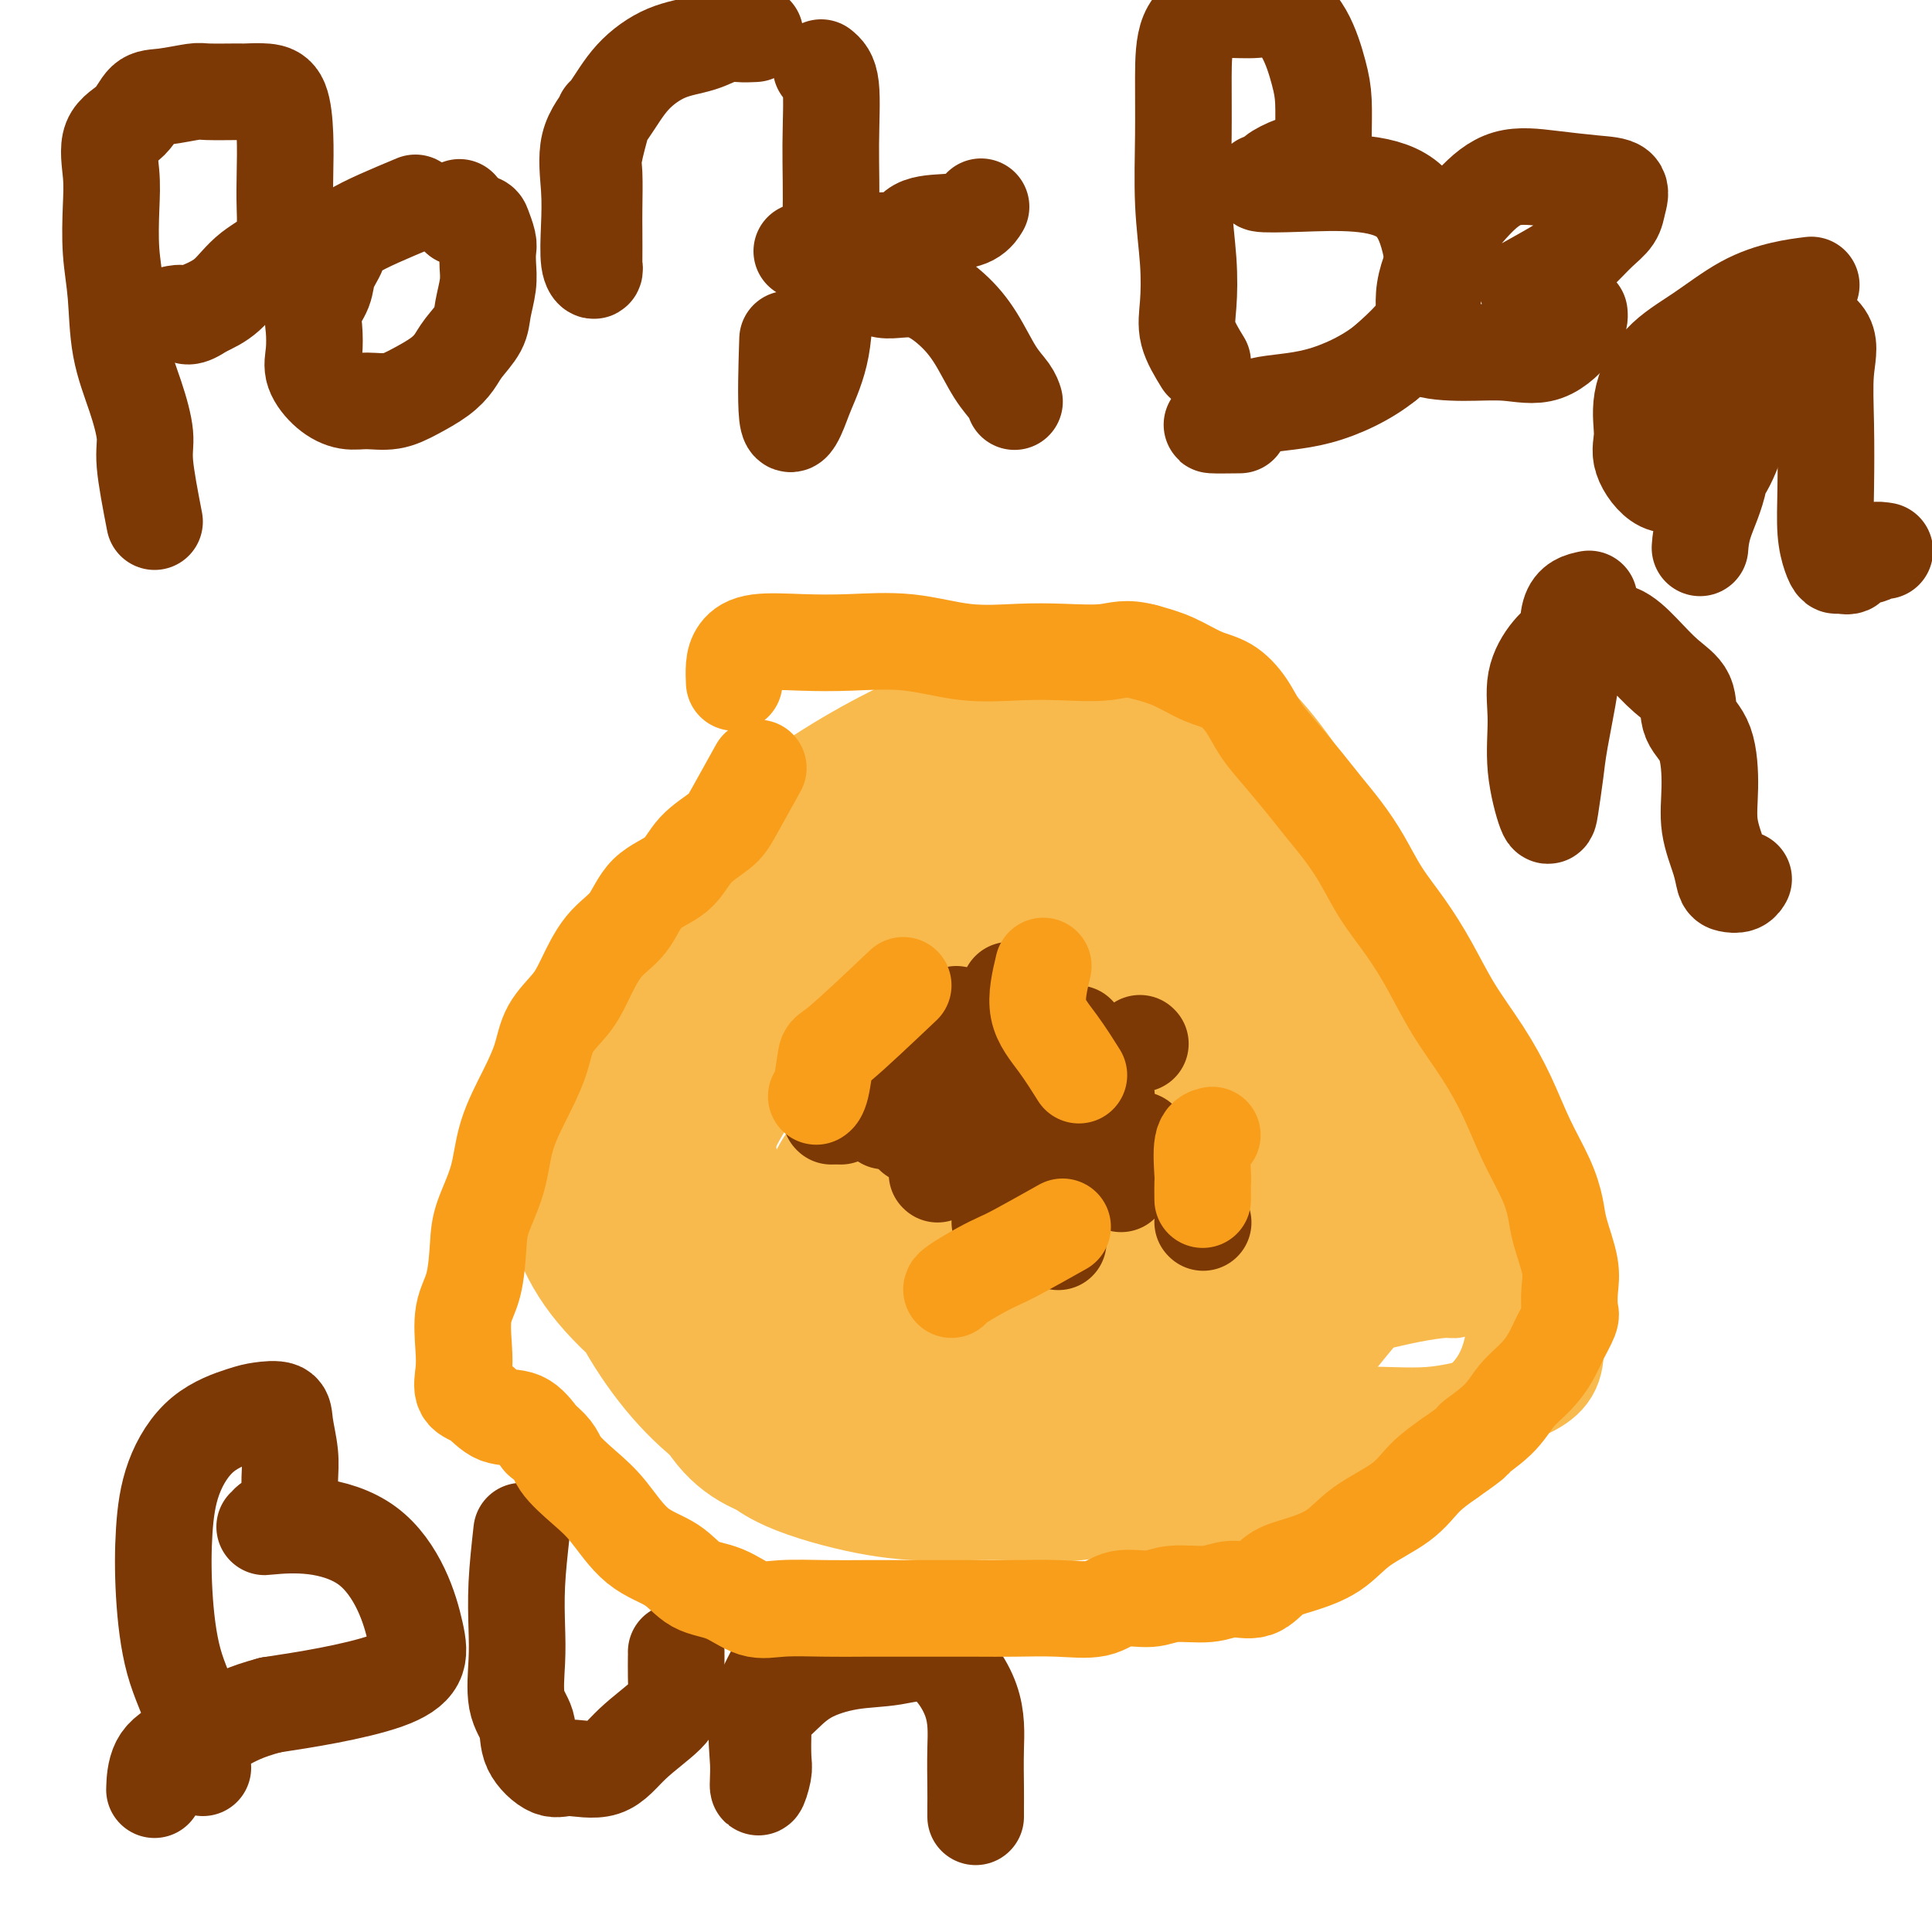 <svg viewBox='0 0 400 400' version='1.1' xmlns='http://www.w3.org/2000/svg' xmlns:xlink='http://www.w3.org/1999/xlink'><g fill='none' stroke='#F8BA4D' stroke-width='6' stroke-linecap='round' stroke-linejoin='round'><path d='M241,155c-2.794,-0.026 -5.588,-0.052 -9,0c-3.412,0.052 -7.443,0.183 -12,0c-4.557,-0.183 -9.639,-0.681 -15,0c-5.361,0.681 -11.001,2.539 -16,4c-4.999,1.461 -9.356,2.523 -14,4c-4.644,1.477 -9.575,3.368 -14,5c-4.425,1.632 -8.345,3.004 -12,5c-3.655,1.996 -7.046,4.616 -10,7c-2.954,2.384 -5.471,4.533 -7,7c-1.529,2.467 -2.071,5.253 -3,9c-0.929,3.747 -2.244,8.453 -3,13c-0.756,4.547 -0.953,8.933 -1,14c-0.047,5.067 0.056,10.814 0,16c-0.056,5.186 -0.271,9.810 0,15c0.271,5.190 1.029,10.948 2,16c0.971,5.052 2.155,9.400 5,14c2.845,4.600 7.352,9.452 11,14c3.648,4.548 6.438,8.791 11,12c4.562,3.209 10.897,5.383 17,7c6.103,1.617 11.976,2.676 18,3c6.024,0.324 12.200,-0.087 18,0c5.800,0.087 11.225,0.673 17,0c5.775,-0.673 11.901,-2.604 17,-5c5.099,-2.396 9.171,-5.256 13,-8c3.829,-2.744 7.414,-5.372 11,-8'/><path d='M265,299c5.877,-4.080 8.570,-6.280 11,-9c2.430,-2.720 4.599,-5.962 7,-9c2.401,-3.038 5.035,-5.873 7,-9c1.965,-3.127 3.262,-6.546 4,-10c0.738,-3.454 0.917,-6.945 1,-10c0.083,-3.055 0.069,-5.675 0,-9c-0.069,-3.325 -0.194,-7.354 0,-11c0.194,-3.646 0.705,-6.908 0,-10c-0.705,-3.092 -2.627,-6.015 -4,-9c-1.373,-2.985 -2.197,-6.034 -4,-9c-1.803,-2.966 -4.586,-5.850 -7,-9c-2.414,-3.150 -4.459,-6.567 -7,-9c-2.541,-2.433 -5.577,-3.881 -8,-6c-2.423,-2.119 -4.231,-4.907 -6,-7c-1.769,-2.093 -3.497,-3.489 -5,-5c-1.503,-1.511 -2.781,-3.137 -4,-4c-1.219,-0.863 -2.378,-0.963 -3,-1c-0.622,-0.037 -0.706,-0.010 -1,0c-0.294,0.010 -0.798,0.003 -1,0c-0.202,-0.003 -0.101,-0.001 0,0'/></g>
<g fill='none' stroke='#F8BA4D' stroke-width='20' stroke-linecap='round' stroke-linejoin='round'><path d='M185,228c0.566,-3.813 1.132,-7.627 3,-9c1.868,-1.373 5.037,-0.307 8,0c2.963,0.307 5.721,-0.146 9,0c3.279,0.146 7.081,0.891 11,4c3.919,3.109 7.956,8.581 11,14c3.044,5.419 5.097,10.784 6,16c0.903,5.216 0.657,10.283 1,15c0.343,4.717 1.276,9.082 0,12c-1.276,2.918 -4.759,4.387 -9,6c-4.241,1.613 -9.238,3.369 -14,4c-4.762,0.631 -9.288,0.136 -14,0c-4.712,-0.136 -9.611,0.087 -14,-2c-4.389,-2.087 -8.268,-6.484 -11,-11c-2.732,-4.516 -4.318,-9.150 -5,-13c-0.682,-3.850 -0.460,-6.916 0,-11c0.460,-4.084 1.157,-9.187 5,-14c3.843,-4.813 10.833,-9.336 17,-14c6.167,-4.664 11.512,-9.467 18,-13c6.488,-3.533 14.118,-5.795 20,-7c5.882,-1.205 10.016,-1.354 14,0c3.984,1.354 7.818,4.210 10,9c2.182,4.790 2.710,11.513 3,18c0.290,6.487 0.340,12.738 0,18c-0.340,5.262 -1.071,9.534 -4,14c-2.929,4.466 -8.058,9.125 -14,13c-5.942,3.875 -12.698,6.964 -20,9c-7.302,2.036 -15.151,3.018 -23,4'/><path d='M193,290c-7.714,1.387 -15.499,2.853 -23,2c-7.501,-0.853 -14.719,-4.027 -20,-8c-5.281,-3.973 -8.626,-8.746 -10,-14c-1.374,-5.254 -0.775,-10.988 -1,-16c-0.225,-5.012 -1.272,-9.300 1,-14c2.272,-4.700 7.862,-9.812 14,-15c6.138,-5.188 12.823,-10.454 20,-15c7.177,-4.546 14.846,-8.373 22,-11c7.154,-2.627 13.795,-4.054 20,-5c6.205,-0.946 11.976,-1.413 17,0c5.024,1.413 9.302,4.704 13,9c3.698,4.296 6.815,9.598 9,16c2.185,6.402 3.436,13.904 4,20c0.564,6.096 0.440,10.785 0,16c-0.440,5.215 -1.196,10.954 -4,16c-2.804,5.046 -7.655,9.398 -13,13c-5.345,3.602 -11.183,6.454 -18,8c-6.817,1.546 -14.614,1.787 -22,2c-7.386,0.213 -14.363,0.399 -21,0c-6.637,-0.399 -12.934,-1.383 -18,-5c-5.066,-3.617 -8.902,-9.868 -11,-16c-2.098,-6.132 -2.460,-12.146 -3,-18c-0.540,-5.854 -1.259,-11.547 1,-18c2.259,-6.453 7.495,-13.665 13,-20c5.505,-6.335 11.280,-11.791 18,-17c6.720,-5.209 14.386,-10.169 22,-14c7.614,-3.831 15.175,-6.532 22,-8c6.825,-1.468 12.914,-1.703 18,0c5.086,1.703 9.167,5.344 13,12c3.833,6.656 7.416,16.328 11,26'/><path d='M267,216c2.770,9.285 4.195,19.498 5,29c0.805,9.502 0.990,18.294 1,25c0.010,6.706 -0.154,11.327 -3,16c-2.846,4.673 -8.375,9.397 -15,13c-6.625,3.603 -14.345,6.083 -22,7c-7.655,0.917 -15.246,0.269 -23,0c-7.754,-0.269 -15.670,-0.161 -23,-3c-7.330,-2.839 -14.074,-8.625 -20,-15c-5.926,-6.375 -11.034,-13.338 -15,-20c-3.966,-6.662 -6.788,-13.024 -8,-19c-1.212,-5.976 -0.812,-11.565 -1,-17c-0.188,-5.435 -0.964,-10.717 1,-16c1.964,-5.283 6.669,-10.566 12,-16c5.331,-5.434 11.290,-11.018 18,-15c6.710,-3.982 14.171,-6.363 22,-8c7.829,-1.637 16.025,-2.531 23,-3c6.975,-0.469 12.728,-0.514 18,2c5.272,2.514 10.061,7.586 14,14c3.939,6.414 7.026,14.171 10,22c2.974,7.829 5.834,15.729 7,23c1.166,7.271 0.637,13.914 1,20c0.363,6.086 1.619,11.616 -1,16c-2.619,4.384 -9.114,7.621 -16,10c-6.886,2.379 -14.162,3.898 -22,5c-7.838,1.102 -16.239,1.786 -25,2c-8.761,0.214 -17.881,-0.042 -26,-2c-8.119,-1.958 -15.236,-5.619 -22,-10c-6.764,-4.381 -13.174,-9.484 -17,-15c-3.826,-5.516 -5.069,-11.447 -6,-17c-0.931,-5.553 -1.552,-10.730 0,-16c1.552,-5.270 5.276,-10.635 9,-16'/><path d='M143,212c4.481,-5.599 11.182,-11.597 19,-17c7.818,-5.403 16.752,-10.213 26,-14c9.248,-3.787 18.810,-6.553 28,-8c9.190,-1.447 18.008,-1.576 26,-1c7.992,0.576 15.159,1.856 21,6c5.841,4.144 10.358,11.153 13,18c2.642,6.847 3.411,13.532 4,20c0.589,6.468 0.997,12.717 0,18c-0.997,5.283 -3.400,9.599 -7,14c-3.600,4.401 -8.397,8.888 -14,13c-5.603,4.112 -12.013,7.850 -19,11c-6.987,3.150 -14.551,5.712 -22,7c-7.449,1.288 -14.782,1.302 -22,2c-7.218,0.698 -14.321,2.078 -20,0c-5.679,-2.078 -9.933,-7.615 -14,-14c-4.067,-6.385 -7.945,-13.616 -10,-22c-2.055,-8.384 -2.286,-17.919 -3,-26c-0.714,-8.081 -1.909,-14.709 1,-21c2.909,-6.291 9.924,-12.246 17,-18c7.076,-5.754 14.213,-11.307 23,-15c8.787,-3.693 19.223,-5.527 28,-7c8.777,-1.473 15.894,-2.587 22,-2c6.106,0.587 11.200,2.873 16,8c4.800,5.127 9.306,13.095 13,22c3.694,8.905 6.575,18.748 8,28c1.425,9.252 1.394,17.912 1,25c-0.394,7.088 -1.150,12.604 -4,18c-2.850,5.396 -7.795,10.673 -14,15c-6.205,4.327 -13.671,7.703 -22,10c-8.329,2.297 -17.523,3.513 -26,4c-8.477,0.487 -16.239,0.243 -24,0'/><path d='M188,286c-12.381,1.116 -18.334,1.906 -25,-2c-6.666,-3.906 -14.043,-12.508 -20,-20c-5.957,-7.492 -10.492,-13.876 -13,-21c-2.508,-7.124 -2.989,-14.990 -3,-21c-0.011,-6.010 0.448,-10.165 4,-15c3.552,-4.835 10.196,-10.349 17,-15c6.804,-4.651 13.767,-8.439 22,-12c8.233,-3.561 17.736,-6.894 27,-9c9.264,-2.106 18.288,-2.984 26,-3c7.712,-0.016 14.114,0.829 20,5c5.886,4.171 11.258,11.667 16,19c4.742,7.333 8.853,14.503 11,22c2.147,7.497 2.329,15.322 3,22c0.671,6.678 1.831,12.207 0,18c-1.831,5.793 -6.653,11.848 -13,17c-6.347,5.152 -14.221,9.402 -22,13c-7.779,3.598 -15.465,6.545 -24,8c-8.535,1.455 -17.921,1.417 -26,2c-8.079,0.583 -14.853,1.788 -22,0c-7.147,-1.788 -14.668,-6.569 -21,-14c-6.332,-7.431 -11.477,-17.513 -14,-27c-2.523,-9.487 -2.425,-18.379 -2,-26c0.425,-7.621 1.176,-13.972 5,-20c3.824,-6.028 10.721,-11.734 18,-17c7.279,-5.266 14.941,-10.093 24,-14c9.059,-3.907 19.514,-6.896 30,-9c10.486,-2.104 21.003,-3.323 30,-3c8.997,0.323 16.473,2.190 24,7c7.527,4.810 15.103,12.564 22,21c6.897,8.436 13.113,17.553 18,27c4.887,9.447 8.443,19.223 12,29'/><path d='M312,248c2.399,8.781 2.395,16.234 2,23c-0.395,6.766 -1.183,12.844 -6,18c-4.817,5.156 -13.665,9.388 -23,13c-9.335,3.612 -19.157,6.603 -30,8c-10.843,1.397 -22.707,1.199 -35,1c-12.293,-0.199 -25.014,-0.401 -37,-4c-11.986,-3.599 -23.235,-10.596 -34,-18c-10.765,-7.404 -21.046,-15.215 -27,-23c-5.954,-7.785 -7.582,-15.543 -9,-23c-1.418,-7.457 -2.627,-14.613 0,-22c2.627,-7.387 9.089,-15.006 16,-23c6.911,-7.994 14.272,-16.364 23,-24c8.728,-7.636 18.824,-14.540 29,-20c10.176,-5.460 20.433,-9.477 31,-12c10.567,-2.523 21.445,-3.553 30,-2c8.555,1.553 14.789,5.689 21,13c6.211,7.311 12.401,17.799 17,28c4.599,10.201 7.608,20.117 9,29c1.392,8.883 1.167,16.734 1,24c-0.167,7.266 -0.275,13.948 -4,21c-3.725,7.052 -11.065,14.476 -19,20c-7.935,5.524 -16.465,9.150 -26,13c-9.535,3.850 -20.076,7.924 -30,10c-9.924,2.076 -19.231,2.154 -28,3c-8.769,0.846 -17.000,2.461 -25,0c-8.000,-2.461 -15.768,-8.996 -22,-17c-6.232,-8.004 -10.927,-17.476 -13,-25c-2.073,-7.524 -1.525,-13.099 0,-19c1.525,-5.901 4.026,-12.127 9,-19c4.974,-6.873 12.421,-14.392 21,-21c8.579,-6.608 18.289,-12.304 28,-18'/><path d='M181,182c9.859,-5.543 20.508,-10.401 31,-13c10.492,-2.599 20.827,-2.940 29,-1c8.173,1.940 14.182,6.159 20,13c5.818,6.841 11.444,16.304 15,26c3.556,9.696 5.041,19.627 6,28c0.959,8.373 1.392,15.190 0,22c-1.392,6.810 -4.607,13.615 -10,19c-5.393,5.385 -12.963,9.351 -22,13c-9.037,3.649 -19.542,6.980 -30,10c-10.458,3.020 -20.868,5.729 -30,7c-9.132,1.271 -16.985,1.104 -24,0c-7.015,-1.104 -13.190,-3.147 -18,-9c-4.810,-5.853 -8.253,-15.518 -10,-25c-1.747,-9.482 -1.799,-18.781 0,-28c1.799,-9.219 5.448,-18.359 12,-26c6.552,-7.641 16.008,-13.782 26,-20c9.992,-6.218 20.519,-12.513 31,-16c10.481,-3.487 20.917,-4.165 30,-5c9.083,-0.835 16.812,-1.828 23,1c6.188,2.828 10.833,9.477 14,17c3.167,7.523 4.856,15.921 6,23c1.144,7.079 1.742,12.840 0,18c-1.742,5.160 -5.824,9.718 -11,14c-5.176,4.282 -11.447,8.288 -19,11c-7.553,2.712 -16.388,4.130 -25,6c-8.612,1.870 -17.000,4.192 -24,5c-7.000,0.808 -12.613,0.103 -17,0c-4.387,-0.103 -7.547,0.395 -9,-1c-1.453,-1.395 -1.199,-4.683 0,-10c1.199,-5.317 3.343,-12.662 8,-20c4.657,-7.338 11.829,-14.669 19,-22'/><path d='M202,219c7.437,-7.082 16.528,-13.789 25,-18c8.472,-4.211 16.324,-5.928 22,-7c5.676,-1.072 9.174,-1.499 12,0c2.826,1.499 4.979,4.924 6,10c1.021,5.076 0.910,11.803 0,18c-0.910,6.197 -2.618,11.862 -6,17c-3.382,5.138 -8.439,9.747 -15,13c-6.561,3.253 -14.625,5.148 -23,7c-8.375,1.852 -17.061,3.661 -25,5c-7.939,1.339 -15.130,2.207 -20,3c-4.870,0.793 -7.420,1.512 -9,0c-1.580,-1.512 -2.191,-5.256 -2,-9c0.191,-3.744 1.183,-7.490 5,-12c3.817,-4.510 10.458,-9.784 18,-14c7.542,-4.216 15.986,-7.374 24,-9c8.014,-1.626 15.597,-1.721 23,-2c7.403,-0.279 14.627,-0.741 21,1c6.373,1.741 11.896,5.686 16,9c4.104,3.314 6.790,5.996 8,8c1.210,2.004 0.946,3.330 1,4c0.054,0.670 0.427,0.684 -2,1c-2.427,0.316 -7.655,0.936 -14,2c-6.345,1.064 -13.807,2.574 -22,3c-8.193,0.426 -17.116,-0.230 -26,0c-8.884,0.230 -17.728,1.346 -25,0c-7.272,-1.346 -12.971,-5.153 -16,-8c-3.029,-2.847 -3.386,-4.735 -4,-6c-0.614,-1.265 -1.484,-1.906 0,-3c1.484,-1.094 5.323,-2.641 10,-4c4.677,-1.359 10.194,-2.531 16,-3c5.806,-0.469 11.903,-0.234 18,0'/><path d='M218,225c8.773,-0.648 13.704,-0.769 19,1c5.296,1.769 10.957,5.427 14,8c3.043,2.573 3.468,4.062 4,5c0.532,0.938 1.171,1.326 0,2c-1.171,0.674 -4.153,1.634 -8,2c-3.847,0.366 -8.558,0.140 -14,0c-5.442,-0.140 -11.613,-0.192 -17,0c-5.387,0.192 -9.989,0.629 -13,0c-3.011,-0.629 -4.432,-2.322 -5,-3c-0.568,-0.678 -0.284,-0.339 0,0'/><path d='M305,264c-3.310,-4.080 -6.620,-8.161 -6,-10c0.620,-1.839 5.169,-1.437 9,0c3.831,1.437 6.944,3.910 9,7c2.056,3.090 3.054,6.798 4,11c0.946,4.202 1.840,8.897 0,12c-1.840,3.103 -6.412,4.615 -11,6c-4.588,1.385 -9.191,2.645 -14,3c-4.809,0.355 -9.824,-0.194 -14,0c-4.176,0.194 -7.513,1.132 -10,0c-2.487,-1.132 -4.125,-4.334 -5,-7c-0.875,-2.666 -0.988,-4.795 0,-7c0.988,-2.205 3.077,-4.485 6,-6c2.923,-1.515 6.679,-2.266 10,-3c3.321,-0.734 6.208,-1.451 9,-2c2.792,-0.549 5.490,-0.932 7,-1c1.510,-0.068 1.834,0.177 2,0c0.166,-0.177 0.176,-0.776 0,-1c-0.176,-0.224 -0.538,-0.073 -1,0c-0.462,0.073 -1.024,0.068 -2,0c-0.976,-0.068 -2.367,-0.201 -3,0c-0.633,0.201 -0.510,0.734 -1,1c-0.490,0.266 -1.593,0.264 -2,0c-0.407,-0.264 -0.116,-0.790 0,-1c0.116,-0.210 0.058,-0.105 0,0'/></g>
<g fill='none' stroke='#7C3805' stroke-width='20' stroke-linecap='round' stroke-linejoin='round'><path d='M209,205c0.000,0.000 0.100,0.100 0.1,0.1'/><path d='M198,210c0.000,0.000 0.100,0.100 0.1,0.1'/><path d='M198,213c0.000,0.000 0.100,0.100 0.1,0.1'/><path d='M183,232c0.000,0.000 0.100,0.100 0.1,0.1'/><path d='M172,231c0.000,0.000 0.100,0.100 0.1,0.1'/><path d='M209,228c0.000,0.000 0.100,0.100 0.1,0.1'/><path d='M215,231c0.000,0.000 0.100,0.100 0.1,0.1'/><path d='M209,234c0.000,0.000 0.100,0.100 0.1,0.1'/><path d='M221,228c0.000,0.000 0.100,0.100 0.1,0.1'/><path d='M214,216c0.000,0.000 0.100,0.100 0.1,0.1'/><path d='M223,214c0.000,0.000 0.100,0.100 0.1,0.1'/><path d='M209,222c0.000,0.000 0.100,0.100 0.1,0.1'/><path d='M210,227c0.000,0.000 0.100,0.100 0.1,0.1'/><path d='M174,231c0.000,0.000 0.100,0.100 0.1,0.1'/><path d='M202,234c0.000,0.000 0.100,0.100 0.1,0.1'/><path d='M189,235c0.000,0.000 0.100,0.100 0.1,0.1'/><path d='M220,236c0.000,0.000 0.100,0.100 0.1,0.1'/><path d='M192,221c0.000,0.000 0.100,0.100 0.1,0.1'/><path d='M192,221c0.000,0.000 0.100,0.100 0.1,0.1'/><path d='M206,210c0.000,0.000 0.100,0.100 0.1,0.1'/><path d='M236,216c0.000,0.000 0.100,0.100 0.1,0.1'/><path d='M236,236c0.000,0.000 0.100,0.100 0.1,0.1'/><path d='M210,241c0.000,0.000 0.100,0.100 0.1,0.1'/><path d='M194,243c0.000,0.000 0.100,0.100 0.1,0.1'/><path d='M207,253c0.000,0.000 0.100,0.100 0.1,0.1'/><path d='M219,255c0.000,0.000 0.100,0.100 0.1,0.1'/><path d='M219,257c0.000,0.000 0.100,0.100 0.1,0.1'/><path d='M249,253c0.000,0.000 0.100,0.100 0.1,0.1'/><path d='M232,245c0.000,0.000 0.100,0.100 0.1,0.1'/><path d='M229,227c0.000,0.000 0.100,0.100 0.1,0.1'/><path d='M32,108c-0.883,-4.574 -1.766,-9.147 -2,-12c-0.234,-2.853 0.182,-3.984 0,-6c-0.182,-2.016 -0.963,-4.915 -2,-8c-1.037,-3.085 -2.329,-6.356 -3,-10c-0.671,-3.644 -0.719,-7.661 -1,-11c-0.281,-3.339 -0.795,-5.998 -1,-9c-0.205,-3.002 -0.103,-6.346 0,-9c0.103,-2.654 0.205,-4.619 0,-7c-0.205,-2.381 -0.717,-5.178 0,-7c0.717,-1.822 2.663,-2.670 4,-4c1.337,-1.330 2.064,-3.141 3,-4c0.936,-0.859 2.079,-0.766 4,-1c1.921,-0.234 4.618,-0.795 6,-1c1.382,-0.205 1.449,-0.053 3,0c1.551,0.053 4.587,0.006 6,0c1.413,-0.006 1.202,0.030 2,0c0.798,-0.030 2.606,-0.126 4,0c1.394,0.126 2.375,0.473 3,2c0.625,1.527 0.895,4.234 1,7c0.105,2.766 0.045,5.591 0,8c-0.045,2.409 -0.076,4.402 0,7c0.076,2.598 0.257,5.799 -1,8c-1.257,2.201 -3.954,3.400 -6,5c-2.046,1.600 -3.442,3.600 -5,5c-1.558,1.400 -3.279,2.200 -5,3'/><path d='M42,64c-3.262,2.238 -3.417,1.333 -4,1c-0.583,-0.333 -1.595,-0.095 -2,0c-0.405,0.095 -0.202,0.048 0,0'/><path d='M86,42c-5.212,2.179 -10.423,4.358 -13,6c-2.577,1.642 -2.519,2.748 -3,4c-0.481,1.252 -1.501,2.649 -2,4c-0.499,1.351 -0.476,2.657 -1,4c-0.524,1.343 -1.597,2.723 -2,4c-0.403,1.277 -0.138,2.451 0,4c0.138,1.549 0.149,3.472 0,5c-0.149,1.528 -0.460,2.659 0,4c0.460,1.341 1.689,2.890 3,4c1.311,1.110 2.703,1.781 4,2c1.297,0.219 2.497,-0.013 4,0c1.503,0.013 3.307,0.272 5,0c1.693,-0.272 3.273,-1.076 5,-2c1.727,-0.924 3.600,-1.967 5,-3c1.400,-1.033 2.326,-2.054 3,-3c0.674,-0.946 1.095,-1.817 2,-3c0.905,-1.183 2.295,-2.677 3,-4c0.705,-1.323 0.726,-2.475 1,-4c0.274,-1.525 0.802,-3.424 1,-5c0.198,-1.576 0.066,-2.828 0,-4c-0.066,-1.172 -0.067,-2.265 0,-3c0.067,-0.735 0.200,-1.111 0,-2c-0.200,-0.889 -0.734,-2.290 -1,-3c-0.266,-0.710 -0.264,-0.730 -1,-1c-0.736,-0.270 -2.210,-0.792 -3,-1c-0.790,-0.208 -0.895,-0.104 -1,0'/><path d='M95,45c-0.933,-1.533 -0.267,-1.867 0,-2c0.267,-0.133 0.133,-0.067 0,0'/><path d='M125,24c-0.845,3.113 -1.691,6.225 -2,8c-0.309,1.775 -0.083,2.212 0,4c0.083,1.788 0.023,4.928 0,7c-0.023,2.072 -0.010,3.075 0,5c0.010,1.925 0.017,4.772 0,6c-0.017,1.228 -0.056,0.836 0,1c0.056,0.164 0.208,0.885 0,1c-0.208,0.115 -0.776,-0.374 -1,-2c-0.224,-1.626 -0.103,-4.387 0,-7c0.103,-2.613 0.188,-5.078 0,-8c-0.188,-2.922 -0.649,-6.301 0,-9c0.649,-2.699 2.407,-4.717 4,-7c1.593,-2.283 3.020,-4.832 5,-7c1.980,-2.168 4.514,-3.954 7,-5c2.486,-1.046 4.926,-1.352 7,-2c2.074,-0.648 3.783,-1.638 5,-2c1.217,-0.362 1.943,-0.098 3,0c1.057,0.098 2.445,0.028 3,0c0.555,-0.028 0.278,-0.014 0,0'/><path d='M170,14c0.853,0.697 1.706,1.393 2,4c0.294,2.607 0.031,7.123 0,12c-0.031,4.877 0.172,10.113 0,15c-0.172,4.887 -0.719,9.425 -1,14c-0.281,4.575 -0.296,9.188 -1,13c-0.704,3.812 -2.098,6.822 -3,9c-0.902,2.178 -1.314,3.522 -2,5c-0.686,1.478 -1.646,3.090 -2,0c-0.354,-3.090 -0.101,-10.883 0,-14c0.101,-3.117 0.051,-1.559 0,0'/><path d='M166,52c6.077,-0.823 12.154,-1.646 15,-2c2.846,-0.354 2.460,-0.240 3,0c0.540,0.240 2.005,0.607 3,0c0.995,-0.607 1.521,-2.188 3,-3c1.479,-0.812 3.912,-0.857 6,-1c2.088,-0.143 3.831,-0.385 5,-1c1.169,-0.615 1.762,-1.604 2,-2c0.238,-0.396 0.119,-0.198 0,0'/><path d='M179,57c1.077,1.354 2.153,2.708 4,3c1.847,0.292 4.463,-0.476 7,0c2.537,0.476 4.995,2.198 7,4c2.005,1.802 3.557,3.685 5,6c1.443,2.315 2.779,5.064 4,7c1.221,1.936 2.329,3.060 3,4c0.671,0.940 0.906,1.697 1,2c0.094,0.303 0.047,0.151 0,0'/><path d='M249,75c-1.260,-2.057 -2.520,-4.113 -3,-6c-0.480,-1.887 -0.181,-3.603 0,-6c0.181,-2.397 0.245,-5.474 0,-9c-0.245,-3.526 -0.799,-7.501 -1,-12c-0.201,-4.499 -0.047,-9.521 0,-14c0.047,-4.479 -0.011,-8.415 0,-12c0.011,-3.585 0.091,-6.820 1,-9c0.909,-2.180 2.648,-3.304 4,-4c1.352,-0.696 2.316,-0.963 4,-1c1.684,-0.037 4.087,0.157 6,0c1.913,-0.157 3.336,-0.664 5,0c1.664,0.664 3.571,2.499 5,5c1.429,2.501 2.382,5.667 3,8c0.618,2.333 0.900,3.833 1,6c0.100,2.167 0.016,5.000 0,7c-0.016,2.000 0.035,3.166 -1,4c-1.035,0.834 -3.157,1.334 -5,2c-1.843,0.666 -3.407,1.498 -4,2c-0.593,0.502 -0.214,0.676 -1,1c-0.786,0.324 -2.737,0.799 -2,1c0.737,0.201 4.162,0.129 8,0c3.838,-0.129 8.089,-0.313 12,0c3.911,0.313 7.481,1.125 10,3c2.519,1.875 3.986,4.812 5,9c1.014,4.188 1.575,9.625 0,14c-1.575,4.375 -5.288,7.687 -9,11'/><path d='M287,75c-3.930,3.210 -9.255,5.736 -14,7c-4.745,1.264 -8.910,1.267 -12,2c-3.090,0.733 -5.107,2.196 -7,3c-1.893,0.804 -3.664,0.947 -3,1c0.664,0.053 3.761,0.015 5,0c1.239,-0.015 0.619,-0.008 0,0'/><path d='M316,59c2.604,-1.453 5.208,-2.905 7,-4c1.792,-1.095 2.770,-1.831 4,-3c1.230,-1.169 2.710,-2.771 4,-4c1.290,-1.229 2.390,-2.083 3,-3c0.610,-0.917 0.731,-1.895 1,-3c0.269,-1.105 0.685,-2.336 0,-3c-0.685,-0.664 -2.471,-0.762 -5,-1c-2.529,-0.238 -5.800,-0.615 -9,-1c-3.200,-0.385 -6.330,-0.778 -9,0c-2.670,0.778 -4.879,2.726 -7,5c-2.121,2.274 -4.153,4.872 -6,8c-1.847,3.128 -3.508,6.784 -4,10c-0.492,3.216 0.186,5.990 0,8c-0.186,2.010 -1.237,3.255 0,4c1.237,0.745 4.762,0.991 8,1c3.238,0.009 6.188,-0.219 9,0c2.812,0.219 5.486,0.883 8,0c2.514,-0.883 4.869,-3.315 6,-5c1.131,-1.685 1.037,-2.624 1,-3c-0.037,-0.376 -0.019,-0.188 0,0'/><path d='M375,59c-1.847,0.230 -3.694,0.460 -6,1c-2.306,0.540 -5.072,1.389 -8,3c-2.928,1.611 -6.017,3.983 -9,6c-2.983,2.017 -5.860,3.680 -8,6c-2.140,2.320 -3.543,5.296 -4,8c-0.457,2.704 0.033,5.134 0,7c-0.033,1.866 -0.589,3.168 0,5c0.589,1.832 2.322,4.194 4,5c1.678,0.806 3.301,0.057 5,0c1.699,-0.057 3.475,0.578 5,0c1.525,-0.578 2.800,-2.369 4,-5c1.200,-2.631 2.325,-6.103 3,-9c0.675,-2.897 0.899,-5.219 1,-7c0.101,-1.781 0.079,-3.022 0,-4c-0.079,-0.978 -0.213,-1.695 0,-2c0.213,-0.305 0.775,-0.200 0,2c-0.775,2.200 -2.887,6.496 -4,11c-1.113,4.504 -1.226,9.218 -2,13c-0.774,3.782 -2.208,6.634 -3,9c-0.792,2.366 -0.940,4.248 -1,5c-0.060,0.752 -0.030,0.376 0,0'/><path d='M329,124c-1.676,0.353 -3.352,0.706 -4,3c-0.648,2.294 -0.268,6.529 0,9c0.268,2.471 0.424,3.177 0,6c-0.424,2.823 -1.428,7.764 -2,11c-0.572,3.236 -0.713,4.767 -1,7c-0.287,2.233 -0.720,5.170 -1,7c-0.280,1.830 -0.406,2.555 -1,1c-0.594,-1.555 -1.654,-5.390 -2,-9c-0.346,-3.610 0.024,-6.995 0,-10c-0.024,-3.005 -0.440,-5.631 0,-8c0.440,-2.369 1.737,-4.480 3,-6c1.263,-1.520 2.493,-2.448 4,-3c1.507,-0.552 3.290,-0.729 5,-1c1.710,-0.271 3.345,-0.635 5,0c1.655,0.635 3.329,2.269 5,4c1.671,1.731 3.338,3.559 5,5c1.662,1.441 3.319,2.494 4,4c0.681,1.506 0.385,3.466 1,5c0.615,1.534 2.140,2.642 3,5c0.860,2.358 1.056,5.966 1,9c-0.056,3.034 -0.362,5.493 0,8c0.362,2.507 1.393,5.060 2,7c0.607,1.940 0.790,3.266 1,4c0.210,0.734 0.448,0.877 1,1c0.552,0.123 1.418,0.225 2,0c0.582,-0.225 0.881,-0.779 1,-1c0.119,-0.221 0.060,-0.111 0,0'/><path d='M372,66c2.535,1.143 5.071,2.286 6,4c0.929,1.714 0.252,3.999 0,7c-0.252,3.001 -0.078,6.717 0,11c0.078,4.283 0.061,9.133 0,13c-0.061,3.867 -0.167,6.751 0,9c0.167,2.249 0.606,3.863 1,5c0.394,1.137 0.743,1.798 1,2c0.257,0.202 0.421,-0.055 1,0c0.579,0.055 1.574,0.421 2,0c0.426,-0.421 0.283,-1.629 1,-2c0.717,-0.371 2.295,0.097 3,0c0.705,-0.097 0.536,-0.757 1,-1c0.464,-0.243 1.561,-0.069 2,0c0.439,0.069 0.219,0.035 0,0'/><path d='M42,366c-0.451,-3.742 -0.902,-7.484 -2,-11c-1.098,-3.516 -2.843,-6.807 -4,-11c-1.157,-4.193 -1.726,-9.288 -2,-14c-0.274,-4.712 -0.252,-9.042 0,-13c0.252,-3.958 0.733,-7.546 2,-11c1.267,-3.454 3.319,-6.776 6,-9c2.681,-2.224 5.990,-3.352 8,-4c2.010,-0.648 2.721,-0.817 4,-1c1.279,-0.183 3.128,-0.380 4,0c0.872,0.380 0.769,1.337 1,3c0.231,1.663 0.798,4.032 1,6c0.202,1.968 0.041,3.536 0,5c-0.041,1.464 0.039,2.824 0,4c-0.039,1.176 -0.196,2.169 -1,3c-0.804,0.831 -2.254,1.499 -3,2c-0.746,0.501 -0.786,0.836 -1,1c-0.214,0.164 -0.601,0.156 1,0c1.601,-0.156 5.189,-0.461 9,0c3.811,0.461 7.845,1.687 11,4c3.155,2.313 5.430,5.711 7,9c1.570,3.289 2.434,6.467 3,9c0.566,2.533 0.832,4.421 0,6c-0.832,1.579 -2.762,2.848 -6,4c-3.238,1.152 -7.782,2.186 -12,3c-4.218,0.814 -8.109,1.407 -12,2'/><path d='M56,353c-5.569,1.480 -7.492,2.681 -10,4c-2.508,1.319 -5.600,2.756 -8,4c-2.400,1.244 -4.108,2.297 -5,4c-0.892,1.703 -0.969,4.058 -1,5c-0.031,0.942 -0.015,0.471 0,0'/><path d='M108,317c-0.418,3.786 -0.837,7.572 -1,11c-0.163,3.428 -0.072,6.499 0,9c0.072,2.501 0.123,4.433 0,7c-0.123,2.567 -0.420,5.769 0,8c0.420,2.231 1.556,3.491 2,5c0.444,1.509 0.194,3.266 1,5c0.806,1.734 2.667,3.444 4,4c1.333,0.556 2.137,-0.041 4,0c1.863,0.041 4.787,0.721 7,0c2.213,-0.721 3.717,-2.845 6,-5c2.283,-2.155 5.344,-4.343 7,-6c1.656,-1.657 1.908,-2.784 2,-4c0.092,-1.216 0.025,-2.522 0,-4c-0.025,-1.478 -0.007,-3.129 0,-4c0.007,-0.871 0.002,-0.963 0,-1c-0.002,-0.037 -0.001,-0.018 0,0'/><path d='M162,343c-1.690,3.262 -3.380,6.524 -4,8c-0.620,1.476 -0.170,1.166 0,2c0.170,0.834 0.060,2.810 0,5c-0.060,2.190 -0.072,4.592 0,6c0.072,1.408 0.226,1.820 0,3c-0.226,1.180 -0.834,3.127 -1,3c-0.166,-0.127 0.108,-2.328 0,-5c-0.108,-2.672 -0.598,-5.814 0,-8c0.598,-2.186 2.285,-3.416 4,-5c1.715,-1.584 3.458,-3.523 6,-5c2.542,-1.477 5.882,-2.492 9,-3c3.118,-0.508 6.012,-0.509 9,-1c2.988,-0.491 6.069,-1.471 9,0c2.931,1.471 5.714,5.393 7,9c1.286,3.607 1.077,6.900 1,10c-0.077,3.100 -0.021,6.006 0,8c0.021,1.994 0.006,3.075 0,4c-0.006,0.925 -0.002,1.693 0,2c0.002,0.307 0.001,0.154 0,0'/></g>
<g fill='none' stroke='#F99E1B' stroke-width='20' stroke-linecap='round' stroke-linejoin='round'><path d='M251,235c-0.845,0.203 -1.691,0.405 -2,2c-0.309,1.595 -0.083,4.582 0,6c0.083,1.418 0.022,1.266 0,2c-0.022,0.734 -0.006,2.352 0,3c0.006,0.648 0.003,0.324 0,0'/><path d='M187,204c-5.177,4.898 -10.354,9.796 -13,12c-2.646,2.204 -2.761,1.715 -3,3c-0.239,1.285 -0.603,4.346 -1,6c-0.397,1.654 -0.828,1.901 -1,2c-0.172,0.099 -0.086,0.049 0,0'/><path d='M216,200c-0.756,3.190 -1.512,6.381 -1,9c0.512,2.619 2.292,4.667 4,7c1.708,2.333 3.345,4.952 4,6c0.655,1.048 0.327,0.524 0,0'/><path d='M220,254c-3.434,1.925 -6.868,3.850 -9,5c-2.132,1.150 -2.964,1.524 -4,2c-1.036,0.476 -2.278,1.056 -4,2c-1.722,0.944 -3.925,2.254 -5,3c-1.075,0.746 -1.021,0.927 -1,1c0.021,0.073 0.011,0.036 0,0'/><path d='M157,159c-1.904,3.437 -3.808,6.875 -5,9c-1.192,2.125 -1.671,2.939 -3,4c-1.329,1.061 -3.506,2.370 -5,4c-1.494,1.630 -2.304,3.580 -4,5c-1.696,1.420 -4.276,2.311 -6,4c-1.724,1.689 -2.591,4.176 -4,6c-1.409,1.824 -3.360,2.986 -5,5c-1.640,2.014 -2.969,4.881 -4,7c-1.031,2.119 -1.765,3.491 -3,5c-1.235,1.509 -2.973,3.156 -4,5c-1.027,1.844 -1.343,3.886 -2,6c-0.657,2.114 -1.654,4.302 -3,7c-1.346,2.698 -3.042,5.908 -4,9c-0.958,3.092 -1.178,6.067 -2,9c-0.822,2.933 -2.245,5.824 -3,8c-0.755,2.176 -0.843,3.638 -1,6c-0.157,2.362 -0.384,5.624 -1,8c-0.616,2.376 -1.621,3.867 -2,6c-0.379,2.133 -0.133,4.908 0,7c0.133,2.092 0.153,3.500 0,5c-0.153,1.500 -0.477,3.093 0,4c0.477,0.907 1.757,1.130 3,2c1.243,0.870 2.450,2.388 4,3c1.550,0.612 3.443,0.318 5,1c1.557,0.682 2.779,2.341 4,4'/><path d='M112,298c3.140,2.430 2.990,3.506 4,5c1.010,1.494 3.181,3.405 5,5c1.819,1.595 3.286,2.873 5,5c1.714,2.127 3.675,5.103 6,7c2.325,1.897 5.013,2.715 7,4c1.987,1.285 3.274,3.038 5,4c1.726,0.962 3.890,1.133 6,2c2.110,0.867 4.166,2.428 6,3c1.834,0.572 3.446,0.153 6,0c2.554,-0.153 6.049,-0.041 9,0c2.951,0.041 5.356,0.011 8,0c2.644,-0.011 5.526,-0.004 8,0c2.474,0.004 4.538,0.003 7,0c2.462,-0.003 5.321,-0.009 8,0c2.679,0.009 5.178,0.032 8,0c2.822,-0.032 5.966,-0.118 9,0c3.034,0.118 5.956,0.439 8,0c2.044,-0.439 3.210,-1.639 5,-2c1.790,-0.361 4.204,0.116 6,0c1.796,-0.116 2.972,-0.826 5,-1c2.028,-0.174 4.906,0.186 7,0c2.094,-0.186 3.403,-0.919 5,-1c1.597,-0.081 3.484,0.489 5,0c1.516,-0.489 2.663,-2.037 4,-3c1.337,-0.963 2.863,-1.342 5,-2c2.137,-0.658 4.885,-1.596 7,-3c2.115,-1.404 3.598,-3.273 6,-5c2.402,-1.727 5.724,-3.311 8,-5c2.276,-1.689 3.508,-3.483 5,-5c1.492,-1.517 3.246,-2.759 5,-4'/><path d='M300,302c7.068,-4.908 4.737,-3.677 5,-4c0.263,-0.323 3.120,-2.199 5,-4c1.880,-1.801 2.784,-3.526 4,-5c1.216,-1.474 2.743,-2.697 4,-4c1.257,-1.303 2.245,-2.686 3,-4c0.755,-1.314 1.276,-2.557 2,-4c0.724,-1.443 1.651,-3.085 2,-4c0.349,-0.915 0.119,-1.103 0,-2c-0.119,-0.897 -0.127,-2.502 0,-4c0.127,-1.498 0.390,-2.890 0,-5c-0.390,-2.110 -1.433,-4.938 -2,-7c-0.567,-2.062 -0.660,-3.356 -1,-5c-0.340,-1.644 -0.929,-3.636 -2,-6c-1.071,-2.364 -2.624,-5.098 -4,-8c-1.376,-2.902 -2.576,-5.972 -4,-9c-1.424,-3.028 -3.073,-6.016 -5,-9c-1.927,-2.984 -4.132,-5.966 -6,-9c-1.868,-3.034 -3.398,-6.120 -5,-9c-1.602,-2.880 -3.275,-5.554 -5,-8c-1.725,-2.446 -3.503,-4.666 -5,-7c-1.497,-2.334 -2.714,-4.784 -4,-7c-1.286,-2.216 -2.641,-4.198 -4,-6c-1.359,-1.802 -2.723,-3.422 -4,-5c-1.277,-1.578 -2.469,-3.112 -4,-5c-1.531,-1.888 -3.401,-4.129 -5,-6c-1.599,-1.871 -2.926,-3.373 -4,-5c-1.074,-1.627 -1.896,-3.381 -3,-5c-1.104,-1.619 -2.492,-3.104 -4,-4c-1.508,-0.896 -3.137,-1.203 -5,-2c-1.863,-0.797 -3.961,-2.085 -6,-3c-2.039,-0.915 -4.020,-1.458 -6,-2'/><path d='M237,135c-4.005,-1.085 -5.518,-0.298 -8,0c-2.482,0.298 -5.935,0.108 -9,0c-3.065,-0.108 -5.743,-0.134 -9,0c-3.257,0.134 -7.091,0.427 -11,0c-3.909,-0.427 -7.891,-1.573 -12,-2c-4.109,-0.427 -8.345,-0.134 -12,0c-3.655,0.134 -6.731,0.110 -10,0c-3.269,-0.110 -6.732,-0.306 -9,0c-2.268,0.306 -3.340,1.113 -4,2c-0.660,0.887 -0.909,1.854 -1,3c-0.091,1.146 -0.026,2.470 0,3c0.026,0.530 0.013,0.265 0,0'/></g>
</svg>